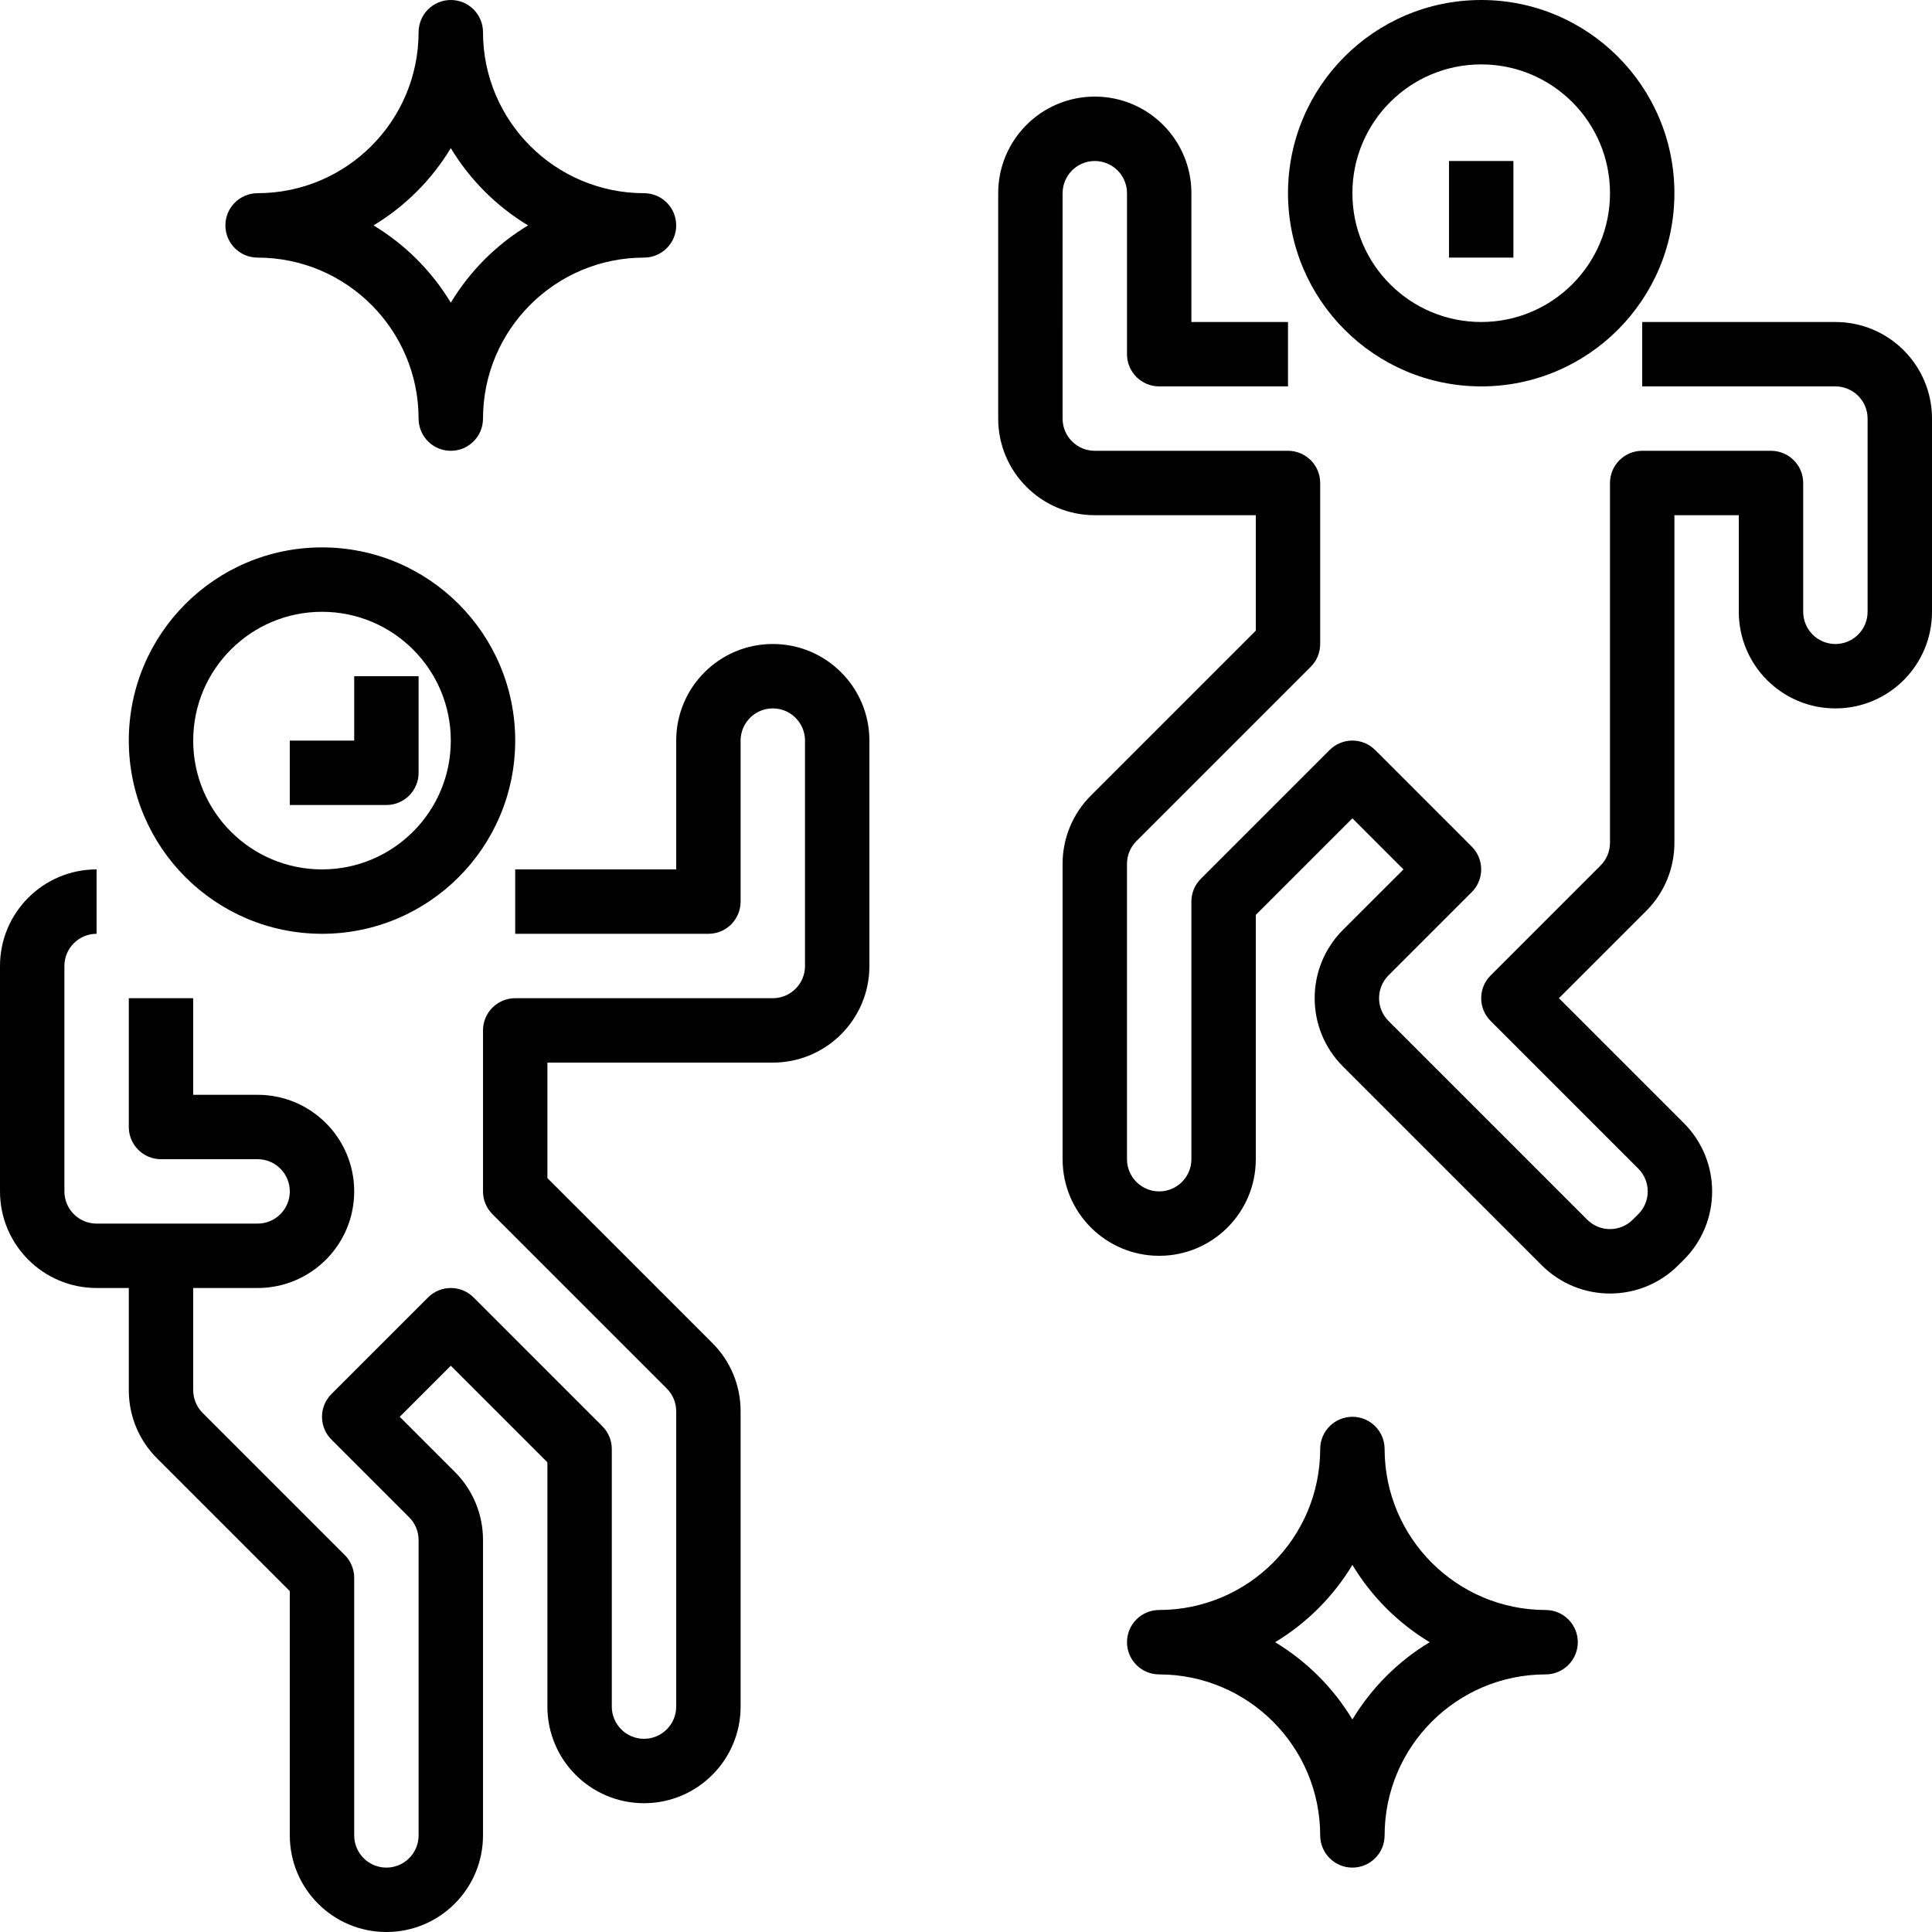 <?xml version="1.0" encoding="UTF-8"?> <!-- Generator: Adobe Illustrator 19.0.0, SVG Export Plug-In . SVG Version: 6.00 Build 0) --> <svg xmlns="http://www.w3.org/2000/svg" xmlns:xlink="http://www.w3.org/1999/xlink" id="Capa_1" x="0px" y="0px" viewBox="0 0 480 480" style="enable-background:new 0 0 480 480;" xml:space="preserve"> <g> <g> <g> <path d="M80,232c26.51,0,48-21.49,48-48c0-26.51-21.49-48-48-48s-48,21.49-48,48C32.026,210.499,53.501,231.974,80,232z M80,152 c17.673,0,32,14.327,32,32s-14.327,32-32,32s-32-14.327-32-32S62.327,152,80,152z"></path> <path d="M64,64c22.08,0.026,39.974,17.92,40,40c0,4.418,3.582,8,8,8s8-3.582,8-8c0.026-22.08,17.92-39.974,40-40 c4.418,0,8-3.582,8-8s-3.582-8-8-8c-22.08-0.026-39.974-17.92-40-40c0-4.418-3.582-8-8-8s-8,3.582-8,8 c-0.026,22.08-17.92,39.974-40,40c-4.418,0-8,3.582-8,8S59.582,64,64,64z M112,36.8c4.745,7.865,11.335,14.455,19.2,19.2 c-7.865,4.745-14.455,11.335-19.2,19.2c-4.745-7.865-11.335-14.455-19.2-19.2C100.665,51.255,107.255,44.665,112,36.8z"></path> <path d="M384,400c-22.08-0.026-39.974-17.92-40-40c0-4.418-3.582-8-8-8s-8,3.582-8,8c-0.026,22.08-17.92,39.974-40,40 c-4.418,0-8,3.582-8,8s3.582,8,8,8c22.08,0.026,39.974,17.92,40,40c0,4.418,3.582,8,8,8s8-3.582,8-8 c0.026-22.08,17.92-39.974,40-40c4.418,0,8-3.582,8-8S388.418,400,384,400z M336,427.2c-4.745-7.865-11.335-14.455-19.2-19.2 c7.865-4.745,14.455-11.335,19.2-19.2c4.745,7.865,11.335,14.455,19.2,19.2C347.335,412.745,340.745,419.335,336,427.2z"></path> <path d="M192,160c-13.255,0-24,10.745-24,24v32h-40v16h48c4.418,0,8-3.582,8-8v-40c0-4.418,3.582-8,8-8s8,3.582,8,8v56 c0,4.418-3.582,8-8,8h-64c-4.418,0-8,3.582-8,8v40c0,2.122,0.844,4.156,2.344,5.656l43.312,43.312 c1.502,1.502,2.346,3.54,2.344,5.664V424c0,4.418-3.582,8-8,8s-8-3.582-8-8v-64c0-2.122-0.844-4.156-2.344-5.656l-32-32 c-3.124-3.123-8.188-3.123-11.312,0l-24,24c-3.123,3.124-3.123,8.188,0,11.312l19.312,19.312c1.502,1.502,2.346,3.54,2.344,5.664 V456c0,4.418-3.582,8-8,8s-8-3.582-8-8v-64c0-2.122-0.844-4.156-2.344-5.656l-35.312-35.312c-1.502-1.502-2.346-3.54-2.344-5.664 V320h16c13.255,0,24-10.745,24-24s-10.745-24-24-24H48v-24H32v32c0,4.418,3.582,8,8,8h24c4.418,0,8,3.582,8,8s-3.582,8-8,8H24 c-4.418,0-8-3.582-8-8v-56c0-4.418,3.582-8,8-8v-16c-13.255,0-24,10.745-24,24v56c0,13.255,10.745,24,24,24h8v25.368 c-0.016,6.37,2.516,12.483,7.032,16.976L72,395.312V456c0,13.255,10.745,24,24,24s24-10.745,24-24v-73.368 c0.02-6.371-2.512-12.485-7.032-16.976L99.312,352L112,339.312l24,24V424c0,13.255,10.745,24,24,24s24-10.745,24-24v-73.368 c0.02-6.371-2.512-12.485-7.032-16.976L136,292.688V264h56c13.255,0,24-10.745,24-24v-56C216,170.745,205.255,160,192,160z"></path> <path d="M368,96c26.51,0,48-21.49,48-48S394.51,0,368,0c-26.51,0-48,21.49-48,48C320.026,74.499,341.501,95.974,368,96z M368,16 c17.673,0,32,14.327,32,32s-14.327,32-32,32c-17.673,0-32-14.327-32-32S350.327,16,368,16z"></path> <path d="M456,80h-48v16h48c4.418,0,8,3.582,8,8v48c0,4.418-3.582,8-8,8s-8-3.582-8-8v-32c0-4.418-3.582-8-8-8h-32 c-4.418,0-8,3.582-8,8v89.368c0.002,2.124-0.842,4.162-2.344,5.664l-27.312,27.312c-3.123,3.124-3.123,8.188,0,11.312 l36.688,36.688c3.123,3.124,3.123,8.188,0,11.312l-1.376,1.368c-3.124,3.123-8.188,3.123-11.312,0l-49.376-49.376 c-3.123-3.124-3.123-8.188,0-11.312l20.688-20.688c3.123-3.124,3.123-8.188,0-11.312l-24-24c-3.124-3.123-8.188-3.123-11.312,0 l-32,32c-1.502,1.502-2.346,3.54-2.344,5.664v64c0,4.418-3.582,8-8,8s-8-3.582-8-8v-73.368c-0.002-2.124,0.842-4.162,2.344-5.664 l43.312-43.312c1.5-1.5,2.344-3.534,2.344-5.656v-40c0-4.418-3.582-8-8-8h-48c-4.418,0-8-3.582-8-8V48c0-4.418,3.582-8,8-8 s8,3.582,8,8v40c0,4.418,3.582,8,8,8h32V80h-24V48c0-13.255-10.745-24-24-24s-24,10.745-24,24v56c0,13.255,10.745,24,24,24h40 v28.688l-40.968,40.968c-4.516,4.493-7.048,10.606-7.032,16.976V288c0,13.255,10.745,24,24,24s24-10.745,24-24v-60.688l24-24 L348.688,216l-15.032,15.024c-9.373,9.372-9.375,24.568-0.003,33.941c0.001,0.001,0.002,0.002,0.003,0.003l49.376,49.376 c9.372,9.369,24.564,9.369,33.936,0l1.376-1.368c9.373-9.372,9.375-24.568,0.003-33.941c-0.001-0.001-0.002-0.002-0.003-0.003 L387.312,248l21.656-21.656c4.52-4.491,7.052-10.605,7.032-16.976V128h16v24c0,13.255,10.745,24,24,24s24-10.745,24-24v-48 C480,90.745,469.255,80,456,80z"></path> <rect x="360" y="40" width="16" height="24"></rect> <path d="M104,192v-24H88v16H72v16h24C100.418,200,104,196.418,104,192z"></path> </g> </g> </g> <g> </g> <g> </g> <g> </g> <g> </g> <g> </g> <g> </g> <g> </g> <g> </g> <g> </g> <g> </g> <g> </g> <g> </g> <g> </g> <g> </g> <g> </g> </svg> 